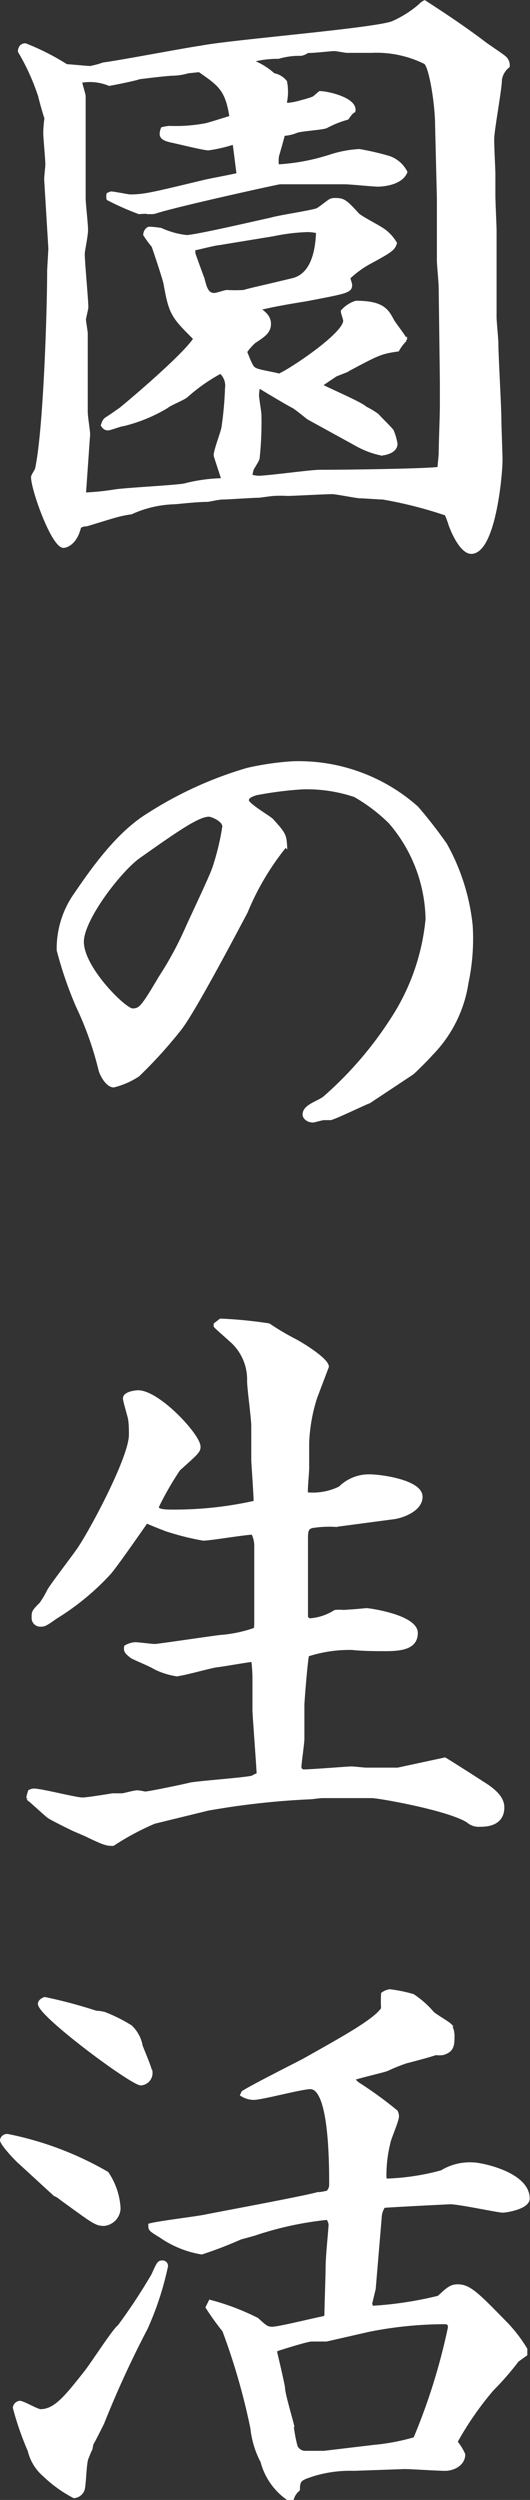 <svg xmlns="http://www.w3.org/2000/svg" viewBox="0 0 35.52 167.41"><rect x="0" y="0" width="35.52" height="167.41" fill="#333333" stroke="none"/><defs><style>.cls-1{fill:#fff;stroke:#fff;stroke-miterlimit:10;stroke-width:0.2px;}</style></defs><g id="レイヤー_2" data-name="レイヤー 2"><g id="design"><path class="cls-1" d="M3.06,12c0-.16.08-.84.08-1C3.14,10.71,3,9.2,3,8.92a7.17,7.17,0,0,1,.08-1C3,7.72,2.7,6.64,2.66,6.44a15,15,0,0,0-1.36-3c0-.16.08-.44.4-.44a16.19,16.19,0,0,1,2.76,1.4c.24,0,1.36.12,1.6.12a7.19,7.19,0,0,0,.88-.24c1-.12,5.6-1,6.52-1.12C15.46,2.76,25,2,26.3,1.52A7.33,7.33,0,0,0,28.14.36a1,1,0,0,1,.32-.24c1.36.88,2.68,1.76,4,2.76.2.16,1.24.84,1.4,1a.7.7,0,0,1,.2.56,1.42,1.42,0,0,0-.52.88c0,.64-.52,3.4-.52,4s.08,2,.08,2.35,0,1.28,0,1.44c0,.36.08,2.08.08,2.32,0,.92,0,5,0,5.84,0,.24.12,1.44.12,1.72,0,.8.2,4.28.2,5,0,.44.08,2.52.08,2.76,0,1.12-.48,6.24-2,6.24-.6,0-1.2-1.2-1.44-1.92a6.64,6.64,0,0,0-.24-.64,28.06,28.06,0,0,0-4.24-1.08c-.24,0-1.28-.08-1.52-.08s-1.6-.28-1.88-.28c-.48,0-2.6.12-3,.12a8.06,8.06,0,0,0-.92,0c-.12,0-.92.12-1,.12-.36,0-2.08.12-2.4.12s-.92.16-1.08.16c-.76,0-2,.16-2.24.16a7.48,7.48,0,0,0-2.84.68c-.12,0-.72.12-.84.16-.36.08-1.72.52-2.16.64-.12,0-.2,0-.44.12-.2.88-.68,1.28-1.08,1.32-.72,0-2.08-3.8-2.08-4.64,0-.12.28-.48.28-.6.56-2.68.8-10.72.8-13.16,0-.24.08-1.36.08-1.56Zm17.6,16c-.16-.12-.84-.68-1-.76-.4-.2-2-1.16-2.32-1.36a2.42,2.42,0,0,0-.08.6c0,.2.16,1.12.16,1.28a22.5,22.5,0,0,1-.12,2.92c0,.12-.36.64-.4.76a1.67,1.67,0,0,0-.08.44,3,3,0,0,0,.48.08c.64,0,3.52-.4,4.12-.4,2,0,7.36-.08,8-.2,0-.16.08-.84.08-1,0-.48.08-2.64.08-3.12,0-.24,0-1.44,0-1.68l-.08-6.32c0-.28-.12-1.52-.12-1.8V17l0-3.72L29.26,8.4c0-1.4-.4-3.92-.76-4.2a7.32,7.32,0,0,0-3.6-.76c-.28,0-1.2,0-1.64,0-.12,0-.72-.12-.84-.12-.28,0-1.56.16-1.8.12a1.08,1.08,0,0,1-.44.2,4.89,4.89,0,0,0-1.52.2,6.61,6.61,0,0,0-1.84.24A4.72,4.72,0,0,1,18.34,5a1.29,1.29,0,0,1,.8.48,3.56,3.56,0,0,1,0,1.32V7a4.69,4.69,0,0,0,1.08-.2A6.89,6.89,0,0,0,21,6.56c.12-.08.28-.24.44-.36.52,0,2.44.44,2.28,1.24-.16.08-.24.2-.44.48a6.77,6.77,0,0,0-1.4.56c-.2.12-1.72.2-2,.32A2.7,2.7,0,0,1,19,9c-.12.48-.32,1.16-.4,1.44a2.13,2.13,0,0,0,0,.67,14,14,0,0,0,3.56-.67,7.65,7.65,0,0,1,1.92-.36,18.74,18.74,0,0,1,1.92.44,2,2,0,0,1,1.2,1c-.32.8-1.6.88-1.88.88s-1.88-.16-2.2-.16l-4.36,0c-.12,0-7.56,1.64-8.44,2a5.46,5.46,0,0,0-1,0,18.43,18.43,0,0,1-2.08-.92.69.69,0,0,1,0-.32l.2-.08c.16,0,1.2.2,1.24.2,1,0,1.44-.12,5.12-1,.36-.08,1.84-.36,2.16-.44-.08-.52-.2-1.63-.28-2.11a9.65,9.65,0,0,1-1.72.4c-.28,0-1.92-.4-2.28-.48s-.88-.16-.88-.52a1.07,1.07,0,0,1,.08-.36,3,3,0,0,1,.48-.08,10.57,10.57,0,0,0,2.32-.16c.16,0,1.48-.44,1.8-.52-.28-1.88-.8-2.2-2.12-3.12l-.76.08a4,4,0,0,1-1,.16c-.36,0-2,.2-2.28.24-.16.08-1.72.4-2,.44a3.42,3.42,0,0,0-1.92-.2c0,.16.24.84.24,1,0,1.52,0,1.68,0,2.44,0,.32,0,2.23,0,2.63l0,1.76c0,.32.16,1.72.16,2.12S5.58,16.79,5.58,17c0,.56.24,3.08.24,3.56,0,.16-.16.72-.16.84s.12.8.12.92c0,1,0,2.12,0,2.88,0,.36,0,2,0,2.36s.16,1.28.16,1.52l-.28,4a16.27,16.27,0,0,0,2-.2c.72-.12,4-.28,4.68-.4a11.18,11.18,0,0,1,2.6-.36c-.08-.28-.52-1.56-.52-1.64,0-.32.48-1.56.52-1.84A23.29,23.29,0,0,0,15.18,26a1.19,1.19,0,0,0-.4-1.08,12,12,0,0,0-2.28,1.6c-.16.16-1.16.56-1.32.72a10.45,10.45,0,0,1-2.92,1.2c-.16,0-.88.28-1,.28s-.24,0-.4-.24c.08-.24.12-.36.32-.48s.76-.52.88-.6,4.24-3.52,5-4.72c-1.48-1.48-1.64-1.64-2-3.68-.08-.4-.68-2.16-.8-2.52a7.28,7.28,0,0,1-.56-.76c0-.2.16-.44.32-.44a7.33,7.33,0,0,1,.76.08,5.65,5.65,0,0,0,1.72.48c.64,0,5.56-1.16,5.64-1.16.48-.16,2.68-.48,3.12-.64.16-.08.76-.56.84-.6a.72.72,0,0,1,.4-.08c.52,0,.68.12,1.48,1,.2.2,1.28.76,1.52.92a2.8,2.8,0,0,1,1,1c-.12.4-.28.52-1.76,1.32a6.48,6.48,0,0,0-1.36,1c0,.08.12.4.12.48,0,.44-.28.48-3,1-1.24.2-2.16.36-3.16.6.28.2.72.48.72,1s-.32.76-1,1.2a3.45,3.45,0,0,0-.6.68c.4,1,.44,1.08.72,1.2s1.32.28,1.52.36c.64-.24,4.4-2.72,4.4-3.64,0-.12-.16-.52-.16-.64a2,2,0,0,1,.92-.6c1.76,0,2.08.52,2.44,1.2.12.24.84,1.12.88,1.32a2.8,2.8,0,0,0-.52.68c-1.16.16-1.36.28-3.32,1.32-.08.08-.16.08-.84.36,0,0-.84.56-1,.68.48.28,2.68,1.2,3,1.52a5.3,5.3,0,0,1,.8.48c.12.16,1,1,1,1.08a3.86,3.86,0,0,1,.24.84c0,.52-.72.68-1,.68a5.79,5.79,0,0,1-1.68-.64Zm-6-11.68c-.2,0-1.44.32-1.68.36L13,17c.2.56.56,1.56.6,1.64.16.64.28,1.08.76,1.08.16,0,.72-.2.84-.2a10.45,10.45,0,0,0,1.12,0c.72-.2,1-.24,3.32-.8,1.24-.32,1.6-1.8,1.64-3.2a3.5,3.5,0,0,0-.64-.08,13,13,0,0,0-2.32.28Z"/><path class="cls-1" d="M24.74,73.79c-.08,0-2.4,1.12-2.6,1.12H21.7c-.12,0-.64.16-.72.16-.32,0-.6-.2-.6-.44,0-.6,1-.8,1.4-1.16a24.66,24.66,0,0,0,4.48-5.2,14.78,14.78,0,0,0,2.36-6.72,10.18,10.18,0,0,0-2.48-6.48,11.35,11.35,0,0,0-2.36-1.79,10.05,10.05,0,0,0-3.52-.52,24.57,24.57,0,0,0-3.12.4c-.2.08-.56.16-.56.44s1.44,1.11,1.64,1.31c.8.88.88,1,.92,1.72a17.67,17.67,0,0,0-2.64,4.44c-.28.52-3.48,6.64-4.44,7.84A30.83,30.83,0,0,1,9.26,72a5.36,5.36,0,0,1-1.64.72c-.44,0-.84-.76-.92-1.08a22,22,0,0,0-1.52-4.28A25.87,25.87,0,0,1,3.9,63.63a6.33,6.33,0,0,1,1-3.52c1.2-1.76,2.92-4.28,5.08-5.59a25.51,25.51,0,0,1,6.6-3,18.89,18.89,0,0,1,3-.44,11.94,11.94,0,0,1,8.36,3,31,31,0,0,1,1.92,2.47A14.05,14.05,0,0,1,31.58,62a14.23,14.23,0,0,1-.28,3.8,8.67,8.67,0,0,1-2.4,4.8c-.24.28-1.12,1.16-1.28,1.28ZM14,54.59c-.72,0-2.16,1-4.76,2.84-1.32,1-3.72,4.16-3.72,5.64,0,1.76,2.84,4.56,3.36,4.56s.68-.2,1.84-2.16a23.36,23.36,0,0,0,1.8-3.32c.28-.64,1.6-3.4,1.8-4A16.57,16.57,0,0,0,15,55.35C15,54.91,14.18,54.59,14,54.59Z"/><path class="cls-1" d="M14.42,88.68l.36-.28a29.61,29.61,0,0,1,3.24.32,16.24,16.24,0,0,0,1.68,1c.48.24,2.24,1.32,2.24,1.8-.24.64-.64,1.68-.8,2.12a11.26,11.26,0,0,0-.52,3c0,.28,0,1.4,0,1.68s-.12,1.47-.08,1.71a4.1,4.1,0,0,0,2.24-.4,2.75,2.75,0,0,1,2-.8c.72,0,3.44.36,3.44,1.4,0,.88-1.24,1.32-1.8,1.4l-3.92.52a7.28,7.28,0,0,0-1.6.08c-.36.12-.36.32-.36,1l0,4c0,.16,0,.88,0,1s.12.24.24.24a3.65,3.65,0,0,0,1.68-.56,2.64,2.64,0,0,1,.56,0c1.28-.08,1.4-.12,1.56-.12s3.32.44,3.32,1.56c0,1-1,1.12-2.08,1.12-.48,0-1.52,0-2.2-.08a9.05,9.05,0,0,0-3,.44c-.08.12-.32,3.08-.32,3.36s0,1.92,0,2.24-.2,1.64-.2,1.92a.26.26,0,0,0,.24.24c.52,0,3-.2,3.2-.2s.84.08,1,.08h2.12l3.16-.68c.4.24,2.16,1.36,2.52,1.6.92.56,1.36,1.08,1.36,1.64,0,1.2-1.2,1.2-1.52,1.2a1.11,1.11,0,0,1-.84-.28c-1.36-.84-6-1.64-6.4-1.64l-3.36,0c-.12,0-.68.08-.8.08a52.59,52.59,0,0,0-6.84.76l-3.6.88a17.7,17.7,0,0,0-2.76,1.48c-.4,0-.52,0-1.76-.6-.16-.08-.84-.36-1-.44s-1.4-.68-1.6-.84-1.12-1-1.36-1.2a2.11,2.11,0,0,1,.12-.48.74.74,0,0,1,.28-.08c.52,0,2.8.6,3.28.6.32,0,2-.28,2-.28l.64,0c.12,0,.8-.2,1-.2s.48.08.56.08c.24,0,2.92-.56,3-.6.64-.12,4-.36,4.2-.48s.24-.12.36-.16c0-.36-.28-4-.28-4.28v-2.16a10,10,0,0,0-.08-1.2c-.24,0-2,.32-2.4.36s-2.32.6-2.72.6a4.8,4.8,0,0,1-1.48-.48c-.24-.16-1.32-.6-1.52-.72-.4-.32-.44-.4-.4-.68a1.47,1.47,0,0,1,.64-.2c.2,0,1.12.12,1.32.12s3.68-.52,4.36-.6a9.21,9.21,0,0,0,2.32-.48c.08-.08.08-.16.08-.68,0-.76,0-4.08,0-4.76a2,2,0,0,0-.2-1c-.52,0-2.84.4-3.32.4a17.29,17.29,0,0,1-2.28-.56c-.08,0-1.36-.52-1.52-.6-.4.56-2.08,3-2.52,3.48a16.92,16.92,0,0,1-3.56,2.92c-.68.48-.76.52-1,.52a.48.48,0,0,1-.52-.52c0-.36,0-.4.52-.92a6.37,6.37,0,0,0,.52-.88c.28-.48,1.8-2.44,2.08-2.88.92-1.4,3.4-6.07,3.4-7.55,0-.28,0-.84-.08-1.16s-.32-1.12-.32-1.28c0-.36.76-.44.92-.44,1.36,0,4.08,2.92,4.08,3.68,0,.32-.16.44-1.36,1.52a20.79,20.79,0,0,0-1.44,2.51c0,.28.56.28,1.12.28a24.58,24.58,0,0,0,5.44-.6c0-.44-.16-2.67-.16-2.83V95.48c0-.48-.28-2.52-.28-3a3.46,3.46,0,0,0-1.24-2.76c-.16-.16-.92-.8-1-.92Z"/><path class="cls-1" d="M1.34,144.83c-.12-.08-1.24-1.24-1.24-1.52A.38.38,0,0,1,.5,143a21.77,21.77,0,0,1,6.68,2.52,4.63,4.63,0,0,1,.8,2.36,1.12,1.12,0,0,1-1,1.08c-.56,0-.72-.16-2.88-1.72a1.65,1.65,0,0,0-.44-.28ZM8,155.75a38.11,38.11,0,0,0,2.24-3.4c.36-.8.4-.88.64-.88a.27.27,0,0,1,.28.28,20.31,20.31,0,0,1-1.36,4.16,67.81,67.81,0,0,0-2.92,6.36c-.08.16-.6,1.2-.68,1.32s-.08.4-.12.44-.2.48-.24.56c-.16.32-.16,1.88-.28,2.16a.71.71,0,0,1-.6.44,8.73,8.73,0,0,1-2-1.44,3.1,3.1,0,0,1-1-1.64,20.26,20.26,0,0,1-1-2.88.42.42,0,0,1,.36-.36c.24,0,1.16.56,1.4.56,1,0,1.76-1,3-2.56.36-.44,1.76-2.6,2.16-3Zm2.12-17a.73.73,0,0,1-.68.8c-.6,0-6.8-4.6-6.8-5.36,0-.2.24-.32.36-.36a32.62,32.62,0,0,1,3.44.92,2.36,2.36,0,0,1,.56.08,10.31,10.31,0,0,1,1.76.88A2.34,2.34,0,0,1,9.46,137C9.54,137.24,10.1,138.52,10.1,138.76Zm6.16,1.36c.6-.4,3.48-1.84,4.08-2.16,3-1.68,4.76-2.68,5.28-3.44a8.7,8.7,0,0,1,0-1,1.08,1.08,0,0,1,.48-.2,9.7,9.7,0,0,1,1.56.32A6.2,6.2,0,0,1,29,134.8c.16.16,1,.64,1.16.8a1.38,1.38,0,0,1,.2.72c0,.6,0,1-.68,1.2a1.79,1.79,0,0,1-.48,0c-.32.12-1.68.48-2,.56a12.22,12.22,0,0,0-1.28.52c-.36.12-1.92.48-2.2.6,0,.16.36.4.44.44a26.86,26.86,0,0,1,2.4,1.76.75.75,0,0,1,.08.32c0,.28-.52,1.47-.56,1.71a9,9,0,0,0-.28,2.44l.08.12a15.81,15.81,0,0,0,3.72-.56,3.61,3.61,0,0,1,2.16-.52c.4,0,3.64.6,3.64,2.32,0,.6-1.44.84-1.72.84s-2.92-.56-3.48-.56c-.16,0-4.08.2-4.48.24a1.43,1.43,0,0,0-.24.76l-.4,4.76-.24,1,.08.24a24.52,24.52,0,0,0,4.48-.68c.64-.6.84-.76,1.28-.76.8,0,1.36.6,3.28,2.56a9.84,9.84,0,0,1,1.28,1.68l0,.36-.56.4A18.75,18.75,0,0,1,33,160a21.44,21.44,0,0,0-2.44,3.52,3.67,3.67,0,0,1,.52.84c0,.68-.72,1-1.24,1s-2.32-.12-2.72-.12l-3.4.12a8.43,8.43,0,0,0-2.72.36c-.84.28-1,.32-1,1a1.27,1.27,0,0,0-.4.6s-.12.08-.2.08a4.39,4.39,0,0,1-1.84-2.56,6.16,6.16,0,0,1-.68-2.24A43.82,43.82,0,0,0,15,156.07a17.55,17.55,0,0,1-1.12-1.56l.2-.4a16,16,0,0,1,3.16,1.2c.56.52.68.6,1,.6.48,0,3-.64,3.52-.72l.08-.12c0-.48.08-2.68.08-3.12,0-.92.2-2.64.2-3a1,1,0,0,0-.16-.4A22.45,22.45,0,0,0,17,149.63l-.88.24a27.07,27.07,0,0,1-2.6,1,6.72,6.72,0,0,1-2.76-1.12c-.72-.44-.72-.44-.72-.76.56-.16,3.24-.48,3.76-.6,1.2-.24,6.4-1.2,7.44-1.48a3.86,3.86,0,0,0,.72-.12.69.69,0,0,0,.2-.48c0-1.4,0-6.51-1.36-6.51-.6,0-3.24.72-3.8.72a1.54,1.54,0,0,1-.8-.24Zm8.8,23.71a14.25,14.25,0,0,0,2.72-.52,40.81,40.81,0,0,0,2.32-7.44c0-.32-.16-.32-.44-.32a26.19,26.19,0,0,0-5,.52l-2.8.64-1,0c-.28,0-2.08.56-2.4.68l0,.16s.52,2.2.52,2.36c0,.36.48,2,.56,2.32a10.28,10.28,0,0,0,.28,1.6.67.67,0,0,0,.64.4l.84,0h.4Z"/></g></g></svg>